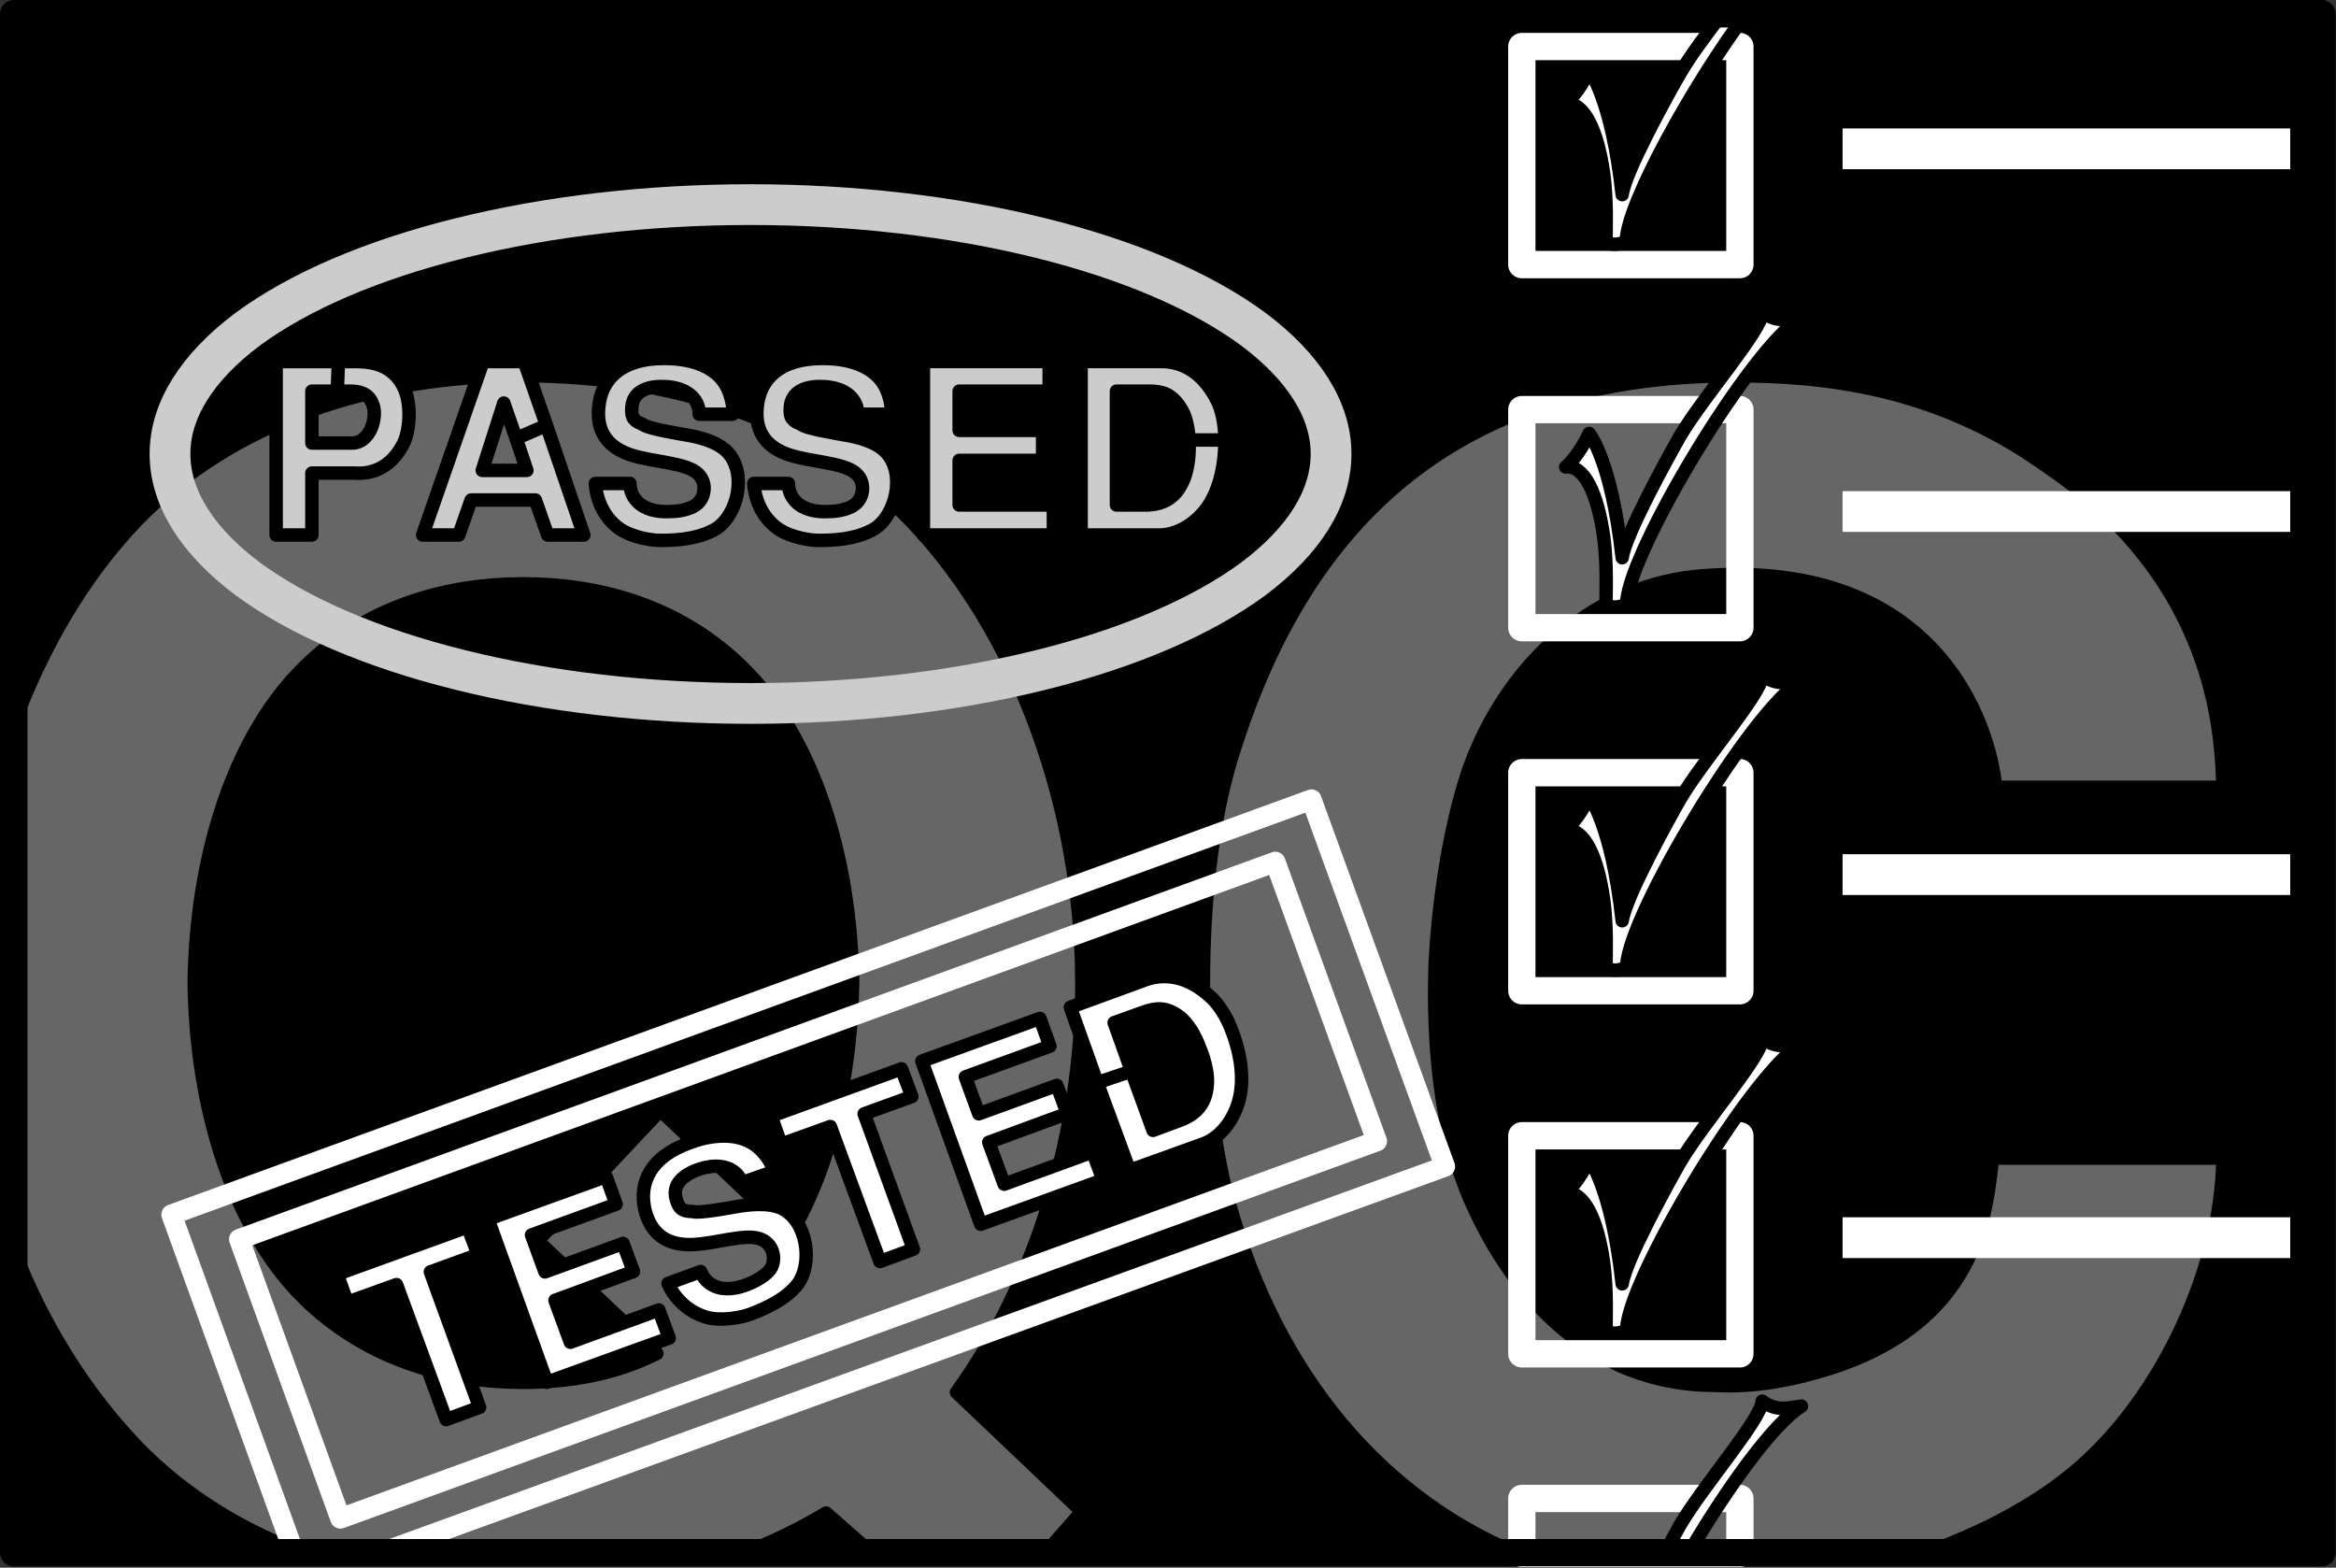 <svg xmlns="http://www.w3.org/2000/svg" xml:space="preserve" width="229.569" height="154.054" fill-rule="evenodd" stroke-linejoin="round" stroke-width="28.222" preserveAspectRatio="xMidYMid" version="1.2" viewBox="0 0 6074 4076"><rect x="0" y="0" width="6074" height="4076" fill="#333333" stroke="none"/><defs class="ClipPathGroup"><clipPath id="a" clipPathUnits="userSpaceOnUse"><path d="M0 0h21590v27940H0z"/></clipPath></defs><g class="SlideGroup"><g class="Slide" clip-path="url(#a)" transform="translate(-8341 -11846)"><g class="Page"><g class="Group"><g class="com.sun.star.drawing.PolyPolygonShape"><path fill="none" d="M8341 11846h6074v4074H8341z" class="BoundingBox"/><path d="M8377 15883v-4001h6001v4001z"/><path fill="none" stroke="#000" stroke-width="71" d="M8377 15883v-4001h6001v4001z"/></g><g class="com.sun.star.drawing.ClosedBezierShape"><path fill="none" d="M8360 12805h2813v3099H8360z" class="BoundingBox"/><path fill="#666" d="m11060 15883 94-107-326-310c206-285 326-675 326-1063 0-455-165-911-446-1204-253-261-621-376-1006-376-384 0-753 115-1005 376-137 143-243 324-319 526v1373c75 195 186 370 319 509 121 125 270 217 435 278h1140c75-28 147-63 217-105l117 103z"/><path fill="none" stroke="#000" stroke-width="35" d="m11060 15883 94-107-326-310c206-285 326-675 326-1063 0-455-165-911-446-1204-253-261-621-376-1006-376-384 0-753 115-1005 376-137 143-243 324-319 526v1373c75 195 186 370 319 509 121 125 270 217 435 278h1140c75-28 147-63 217-105l117 103z"/></g><g class="com.sun.star.drawing.ClosedBezierShape"><path fill="none" d="M8828 13346h1749v2113H8828z" class="BoundingBox"/><path d="m9739 15072 319-339 339 322c107-182 157-417 161-654-4-327-103-653-302-835-157-145-355-202-555-202-198 0-397 57-554 202-198 182-297 508-301 835 4 328 103 654 301 836 157 145 356 203 554 203 121 0 241-21 348-75z"/><path fill="none" stroke="#000" stroke-width="35" d="m9739 15072 319-339 339 322c107-182 157-417 161-654-4-327-103-653-302-835-157-145-355-202-555-202-198 0-397 57-554 202-198 182-297 508-301 835 4 328 103 654 301 836 157 145 356 203 554 203 121 0 241-21 348-75z"/></g><g class="com.sun.star.drawing.ClosedBezierShape"><path fill="none" d="M11452 12805h2688v3099h-2688z" class="BoundingBox"/><path fill="#666" d="M12285 15885c-380-159-644-502-758-949-33-141-57-331-57-529 0-204 20-410 70-580 169-562 529-1004 1311-1004 215 0 517 24 811 235 434 294 455 682 459 835h-591c-16-169-158-595-761-550-282 21-501 224-600 480-42 107-84 306-96 521-8 216 12 447 96 633 99 219 236 352 389 422 78 33 157 49 244 49 82 5 173-8 260-33 431-119 443-425 460-558h599c-4 306-177 653-405 831-89 71-218 143-372 197z"/><path fill="none" stroke="#000" stroke-width="35" d="M12285 15885c-380-159-644-502-758-949-33-141-57-331-57-529 0-204 20-410 70-580 169-562 529-1004 1311-1004 215 0 517 24 811 235 434 294 455 682 459 835h-591c-16-169-158-595-761-550-282 21-501 224-600 480-42 107-84 306-96 521-8 216 12 447 96 633 99 219 236 352 389 422 78 33 157 49 244 49 82 5 173-8 260-33 431-119 443-425 460-558h599c-4 306-177 653-405 831-89 71-218 143-372 197z"/></g><g class="Group"><g fill="none" class="com.sun.star.drawing.PolyPolygonShape"><path d="M12262 12875h640v640h-640z" class="BoundingBox"/><path stroke="#fff" stroke-width="71" d="M12298 13478v-567h567v567z"/></g><g class="com.sun.star.drawing.ClosedBezierShape"><path fill="none" d="M12394 12640h650v803h-650z" class="BoundingBox"/><path fill="#fff" d="M12511 13243c9 69 6 136 6 167 0 22 53 16 54 0 8-134 322-658 454-739-42 6-65 13-101-13-3 48-153 218-214 321-32 56-143 257-151 317-28-254-86-323-86-323-24 53-57 85-61 87 48-5 83 68 99 183z"/><path fill="none" stroke="#000" stroke-width="35" d="M12511 13243c9 69 6 136 6 167 0 22 53 16 54 0 8-134 322-658 454-739-42 6-65 13-101-13-3 48-153 218-214 321-32 56-143 257-151 317-28-254-86-323-86-323-24 53-57 85-61 87 48-5 83 68 99 183z"/></g></g><g class="Group"><g fill="none" class="com.sun.star.drawing.PolyPolygonShape"><path d="M12262 13819h640v640h-640z" class="BoundingBox"/><path stroke="#fff" stroke-width="71" d="M12298 14422v-567h567v567z"/></g><g class="com.sun.star.drawing.ClosedBezierShape"><path fill="none" d="M12394 13584h650v803h-650z" class="BoundingBox"/><path fill="#fff" d="M12511 14187c9 69 6 136 6 167 0 22 53 16 54 0 8-134 322-658 454-739-42 6-65 13-101-13-3 48-153 218-214 321-32 56-143 257-151 317-28-254-86-323-86-323-24 53-57 85-61 87 48-5 83 68 99 183z"/><path fill="none" stroke="#000" stroke-width="35" d="M12511 14187c9 69 6 136 6 167 0 22 53 16 54 0 8-134 322-658 454-739-42 6-65 13-101-13-3 48-153 218-214 321-32 56-143 257-151 317-28-254-86-323-86-323-24 53-57 85-61 87 48-5 83 68 99 183z"/></g></g><g class="Group"><g fill="none" class="com.sun.star.drawing.PolyPolygonShape"><path d="M12262 14763h640v640h-640z" class="BoundingBox"/><path stroke="#fff" stroke-width="71" d="M12298 15366v-567h567v567z"/></g><g class="com.sun.star.drawing.ClosedBezierShape"><path fill="none" d="M12394 14528h650v803h-650z" class="BoundingBox"/><path fill="#fff" d="M12511 15131c9 69 6 136 6 167 0 22 53 16 54 0 8-134 322-658 454-739-42 6-65 13-101-13-3 48-153 218-214 321-32 56-143 257-151 317-28-254-86-323-86-323-24 53-57 85-61 87 48-5 83 68 99 183z"/><path fill="none" stroke="#000" stroke-width="35" d="M12511 15131c9 69 6 136 6 167 0 22 53 16 54 0 8-134 322-658 454-739-42 6-65 13-101-13-3 48-153 218-214 321-32 56-143 257-151 317-28-254-86-323-86-323-24 53-57 85-61 87 48-5 83 68 99 183z"/></g></g><g fill="none" class="com.sun.star.drawing.PolyPolygonShape"><path d="M12262 15706h640v216h-640z" class="BoundingBox"/><path stroke="#fff" stroke-width="71" d="M12298 15885v-143h567v143z"/></g><g class="com.sun.star.drawing.ClosedBezierShape"><path fill="none" d="M12651 15471h393v433h-393z" class="BoundingBox"/><path fill="#fff" d="M12732 15884c100-170 222-339 293-382-42 6-66 13-102-13-3 48-153 219-214 323-9 16-23 42-40 73z"/><path fill="none" stroke="#000" stroke-width="35" d="M12732 15884c100-170 222-339 293-382-42 6-66 13-102-13-3 48-153 219-214 323-9 16-23 42-40 73z"/></g><g fill="none" class="com.sun.star.drawing.PolyPolygonShape"><path d="M12262 11931h640v640h-640z" class="BoundingBox"/><path stroke="#fff" stroke-width="71" d="M12298 12534v-567h567v567z"/></g><g class="com.sun.star.drawing.ClosedBezierShape"><path fill="none" d="M12394 11862h507v638h-507z" class="BoundingBox"/><path fill="#fff" d="M12820 11880c-41 54-84 111-110 156-32 55-144 257-151 316-28-254-86-323-86-323-24 53-57 84-61 86 48-4 83 70 99 184 9 69 6 137 6 168 0 22 52 15 53 0 6-97 171-397 312-586z"/><path fill="none" stroke="#000" stroke-width="35" d="M12820 11880c-41 54-84 111-110 156-32 55-144 257-151 316-28-254-86-323-86-323-24 53-57 84-61 86 48-4 83 70 99 184 9 69 6 137 6 168 0 22 52 15 53 0 6-97 171-397 312-586z"/></g><g fill="none" class="com.sun.star.drawing.LineShape"><path d="M13079 12180h1271v107h-1271z" class="BoundingBox"/><path stroke="#fff" stroke-width="106" d="M13132 12233h1164"/></g><g fill="none" class="com.sun.star.drawing.LineShape"><path d="M13079 13123h1271v107h-1271z" class="BoundingBox"/><path stroke="#fff" stroke-width="106" d="M13132 13176h1164"/></g><g fill="none" class="com.sun.star.drawing.LineShape"><path d="M13079 14067h1271v107h-1271z" class="BoundingBox"/><path stroke="#fff" stroke-width="106" d="M13132 14120h1164"/></g><g fill="none" class="com.sun.star.drawing.LineShape"><path d="M13079 15011h1271v107h-1271z" class="BoundingBox"/><path stroke="#fff" stroke-width="106" d="M13132 15064h1164"/></g><g class="com.sun.star.drawing.PolyPolygonShape"><path fill="none" d="M9200 15018h407v538h-407z" class="BoundingBox"/><path fill="#fff" d="m9557 15036 27 72-124 45 128 352-87 32-129-351-128 46-26-73z"/><path fill="none" stroke="#000" stroke-width="35" d="m9557 15036 27 72-124 45 128 352-87 32-129-351-128 46-26-73z"/></g><g class="com.sun.star.drawing.PolyPolygonShape"><path fill="none" d="M9592 14887h508v572h-508z" class="BoundingBox"/><path fill="#fff" d="m9917 14905 26 72-220 80 35 96 203-74 27 73-204 75 40 109 230-84 27 73-318 115-153-424z"/><path fill="none" stroke="#000" stroke-width="35" d="m9917 14905 26 72-220 80 35 96 203-74 27 73-204 75 40 109 230-84 27 73-318 115-153-424z"/></g><g class="com.sun.star.drawing.ClosedBezierShape"><path fill="none" d="M9996 14782h460v513h-460z" class="BoundingBox"/><path fill="#fff" d="M10270 14921c-11-34-51-55-111-35-44 15-70 41-60 77 8 30 20 32 43 33 14 6 98-10 116-13 24-4 79-12 116 5 67 34 81 143 41 197-28 36-75 60-123 78-21 8-75 19-114 8-48-14-83-49-100-88l85-31c4 11 14 28 34 37 26 13 60 8 89-4 28-11 54-29 61-44 12-24 4-59-25-72-39-19-122 12-184 13-52 1-102-18-120-90-16-70 13-138 117-175 23-9 103-35 163 2 32 20 53 57 55 73z"/><path fill="none" stroke="#000" stroke-width="35" d="M10270 14921c-11-34-51-55-111-35-44 15-70 41-60 77 8 30 20 32 43 33 14 6 98-10 116-13 24-4 79-12 116 5 67 34 81 143 41 197-28 36-75 60-123 78-21 8-75 19-114 8-48-14-83-49-100-88l85-31c4 11 14 28 34 37 26 13 60 8 89-4 28-11 54-29 61-44 12-24 4-59-25-72-39-19-122 12-184 13-52 1-102-18-120-90-16-70 13-138 117-175 23-9 103-35 163 2 32 20 53 57 55 73z"/></g><g class="com.sun.star.drawing.PolyPolygonShape"><path fill="none" d="M10328 14607h407v538h-407z" class="BoundingBox"/><path fill="#fff" d="m10685 14625 27 72-124 45 128 352-87 32-129-351-128 46-26-73z"/><path fill="none" stroke="#000" stroke-width="35" d="m10685 14625 27 72-124 45 128 352-87 32-129-351-128 46-26-73z"/></g><g class="com.sun.star.drawing.PolyPolygonShape"><path fill="none" d="M10720 14476h508v572h-508z" class="BoundingBox"/><path fill="#fff" d="m11045 14494 26 72-220 80 35 96 203-74 27 73-204 75 40 109 230-84 27 73-318 115-153-424z"/><path fill="none" stroke="#000" stroke-width="35" d="m11045 14494 26 72-220 80 35 96 203-74 27 73-204 75 40 109 230-84 27 73-318 115-153-424z"/></g><g class="com.sun.star.drawing.ClosedBezierShape"><path fill="none" d="M11106 14367h482v541h-482z" class="BoundingBox"/><path fill="#fff" d="m11283 14631 56 154 70-26c40-15 67-41 71-90 3-24-4-61-18-95-13-36-33-70-56-86-33-24-58-22-90-11l-78 28 45 126-89 30-70-196 197-72c44-15 106-14 172 49 15 15 37 44 53 89 27 73 27 132 18 170-13 56-50 103-94 119l-192 69-84-228z"/><path fill="none" stroke="#000" stroke-width="35" d="m11283 14631 56 154 70-26c40-15 67-41 71-90 3-24-4-61-18-95-13-36-33-70-56-86-33-24-58-22-90-11l-78 28 45 126-89 30-70-196 197-72c44-15 106-14 172 49 15 15 37 44 53 89 27 73 27 132 18 170-13 56-50 103-94 119l-192 69-84-228z"/></g><g fill="none" class="com.sun.star.drawing.PolyPolygonShape"><path d="M8936 14060h3013v1762H8936z" class="BoundingBox"/><path stroke="#fff" stroke-width="53" d="m8963 15068 263 726 2695-981-264-726z"/></g><g fill="none" class="com.sun.star.drawing.PolyPolygonShape"><path d="M8760 13898h3366v2017H8760z" class="BoundingBox"/><path stroke="#fff" stroke-width="53" d="m9322 15887 2776-1008-347-954-2964 1079 320 883z"/></g><g class="com.sun.star.drawing.ClosedBezierShape"><path fill="none" d="M9041 12768h383v488h-383z" class="BoundingBox"/><path fill="#ccc" d="M9218 12863h-66v135h104c29 0 44-24 50-38 6-13 13-42 4-63-10-29-36-34-59-34h-33l3-77h39c32 0 102 0 133 72 18 42 13 105-1 137-29 61-77 85-129 81h-111v161h-93v-451h162z"/><path fill="none" stroke="#000" stroke-width="35" d="M9218 12863h-66v135h104c29 0 44-24 50-38 6-13 13-42 4-63-10-29-36-34-59-34h-33l3-77h39c32 0 102 0 133 72 18 42 13 105-1 137-29 61-77 85-129 81h-111v161h-93v-451h162z"/></g><g class="com.sun.star.drawing.PolyPolygonShape"><path fill="none" d="M9422 12768h456v488h-456z" class="BoundingBox"/><path fill="#ccc" d="m9683 12986 28 83h-116l56-175 32 92 79-34-58-166h-107l-157 451h94l32-91h167l32 91h94l-97-285z"/><path fill="none" stroke="#000" stroke-width="35" d="m9683 12986 28 83h-116l56-175 32 92 79-34-58-166h-107l-157 451h94l32-91h167l32 91h94l-97-285z"/></g><g class="com.sun.star.drawing.ClosedBezierShape"><path fill="none" d="M9871 12760h409v510h-409z" class="BoundingBox"/><path fill="#ccc" d="M10159 12923c1-37-29-71-94-72-45-1-78 15-81 53-3 31 8 37 28 45 10 11 97 25 114 28 25 4 78 15 106 44 52 54 28 162-28 199-39 24-91 31-142 31-23 1-77-7-111-31-40-29-59-74-62-117h90c0 11 3 31 19 47 20 21 53 28 85 26 31 0 60-9 72-21 20-18 24-54 2-76-30-31-120-31-178-51-49-17-89-52-81-125 7-72 59-125 169-125 25 0 109 1 153 57 23 30 29 73 26 88z"/><path fill="none" stroke="#000" stroke-width="35" d="M10159 12923c1-37-29-71-94-72-45-1-78 15-81 53-3 31 8 37 28 45 10 11 97 25 114 28 25 4 78 15 106 44 52 54 28 162-28 199-39 24-91 31-142 31-23 1-77-7-111-31-40-29-59-74-62-117h90c0 11 3 31 19 47 20 21 53 28 85 26 31 0 60-9 72-21 20-18 24-54 2-76-30-31-120-31-178-51-49-17-89-52-81-125 7-72 59-125 169-125 25 0 109 1 153 57 23 30 29 73 26 88z"/></g><g class="com.sun.star.drawing.ClosedBezierShape"><path fill="none" d="M10283 12760h409v510h-409z" class="BoundingBox"/><path fill="#ccc" d="M10571 12923c1-37-29-71-94-72-45-1-78 15-81 53-3 31 8 37 28 45 10 11 97 25 114 28 25 4 78 15 106 44 52 54 28 162-28 199-39 24-91 31-142 31-23 1-77-7-111-31-40-29-59-74-62-117h90c0 11 3 31 19 47 20 21 53 28 85 26 31 0 60-9 72-21 20-18 24-54 2-76-30-31-120-31-178-51-49-17-89-52-81-125 7-72 59-125 169-125 25 0 109 1 153 57 23 30 29 73 26 88z"/><path fill="none" stroke="#000" stroke-width="35" d="M10571 12923c1-37-29-71-94-72-45-1-78 15-81 53-3 31 8 37 28 45 10 11 97 25 114 28 25 4 78 15 106 44 52 54 28 162-28 199-39 24-91 31-142 31-23 1-77-7-111-31-40-29-59-74-62-117h90c0 11 3 31 19 47 20 21 53 28 85 26 31 0 60-9 72-21 20-18 24-54 2-76-30-31-120-31-178-51-49-17-89-52-81-125 7-72 59-125 169-125 25 0 109 1 153 57 23 30 29 73 26 88z"/></g><g class="com.sun.star.drawing.PolyPolygonShape"><path fill="none" d="M10724 12768h375v488h-375z" class="BoundingBox"/><path fill="#ccc" d="M11069 12786v77h-234v102h217v78h-217v116h245v78h-338v-451z"/><path fill="none" stroke="#000" stroke-width="35" d="M11069 12786v77h-234v102h217v78h-217v116h245v78h-338v-451z"/></g><g class="com.sun.star.drawing.ClosedBezierShape"><path fill="none" d="M11134 12768h411v488h-411z" class="BoundingBox"/><path fill="#ccc" d="M11433 12990v12c1 38-6 75-17 97-20 44-54 60-97 60h-75v-296h84c34 0 58 6 81 41 15 20 22 53 24 86h93c0-46-10-81-19-100-40-82-99-104-145-104h-210v451h204c47 0 98-31 129-79 21-33 41-88 41-168z"/><path fill="none" stroke="#000" stroke-width="35" d="M11433 12990v12c1 38-6 75-17 97-20 44-54 60-97 60h-75v-296h84c34 0 58 6 81 41 15 20 22 53 24 86h93c0-46-10-81-19-100-40-82-99-104-145-104h-210v451h204c47 0 98-31 129-79 21-33 41-88 41-168z"/></g><g fill="none" class="com.sun.star.drawing.ClosedBezierShape"><path d="M8730 12325h3127v1404H8730z" class="BoundingBox"/><path stroke="#ccc" stroke-width="106" d="M11802 13026c0-113-70-225-202-324-133-98-323-180-553-237-229-57-490-87-755-87-264 0-525 30-754 87-230 57-420 139-553 237-132 99-202 211-202 324 0 114 70 226 202 325 133 98 323 180 553 237 229 57 490 87 755 87 264 0 525-30 754-87 230-57 420-139 553-237 132-99 202-211 202-325z"/></g><g fill="none" class="com.sun.star.drawing.PolyPolygonShape"><path d="M8341 11846h6074v4074H8341z" class="BoundingBox"/><path stroke="#000" stroke-width="71" d="M8377 15883v-4001h6001v4001z"/></g></g></g></g></g></svg>
